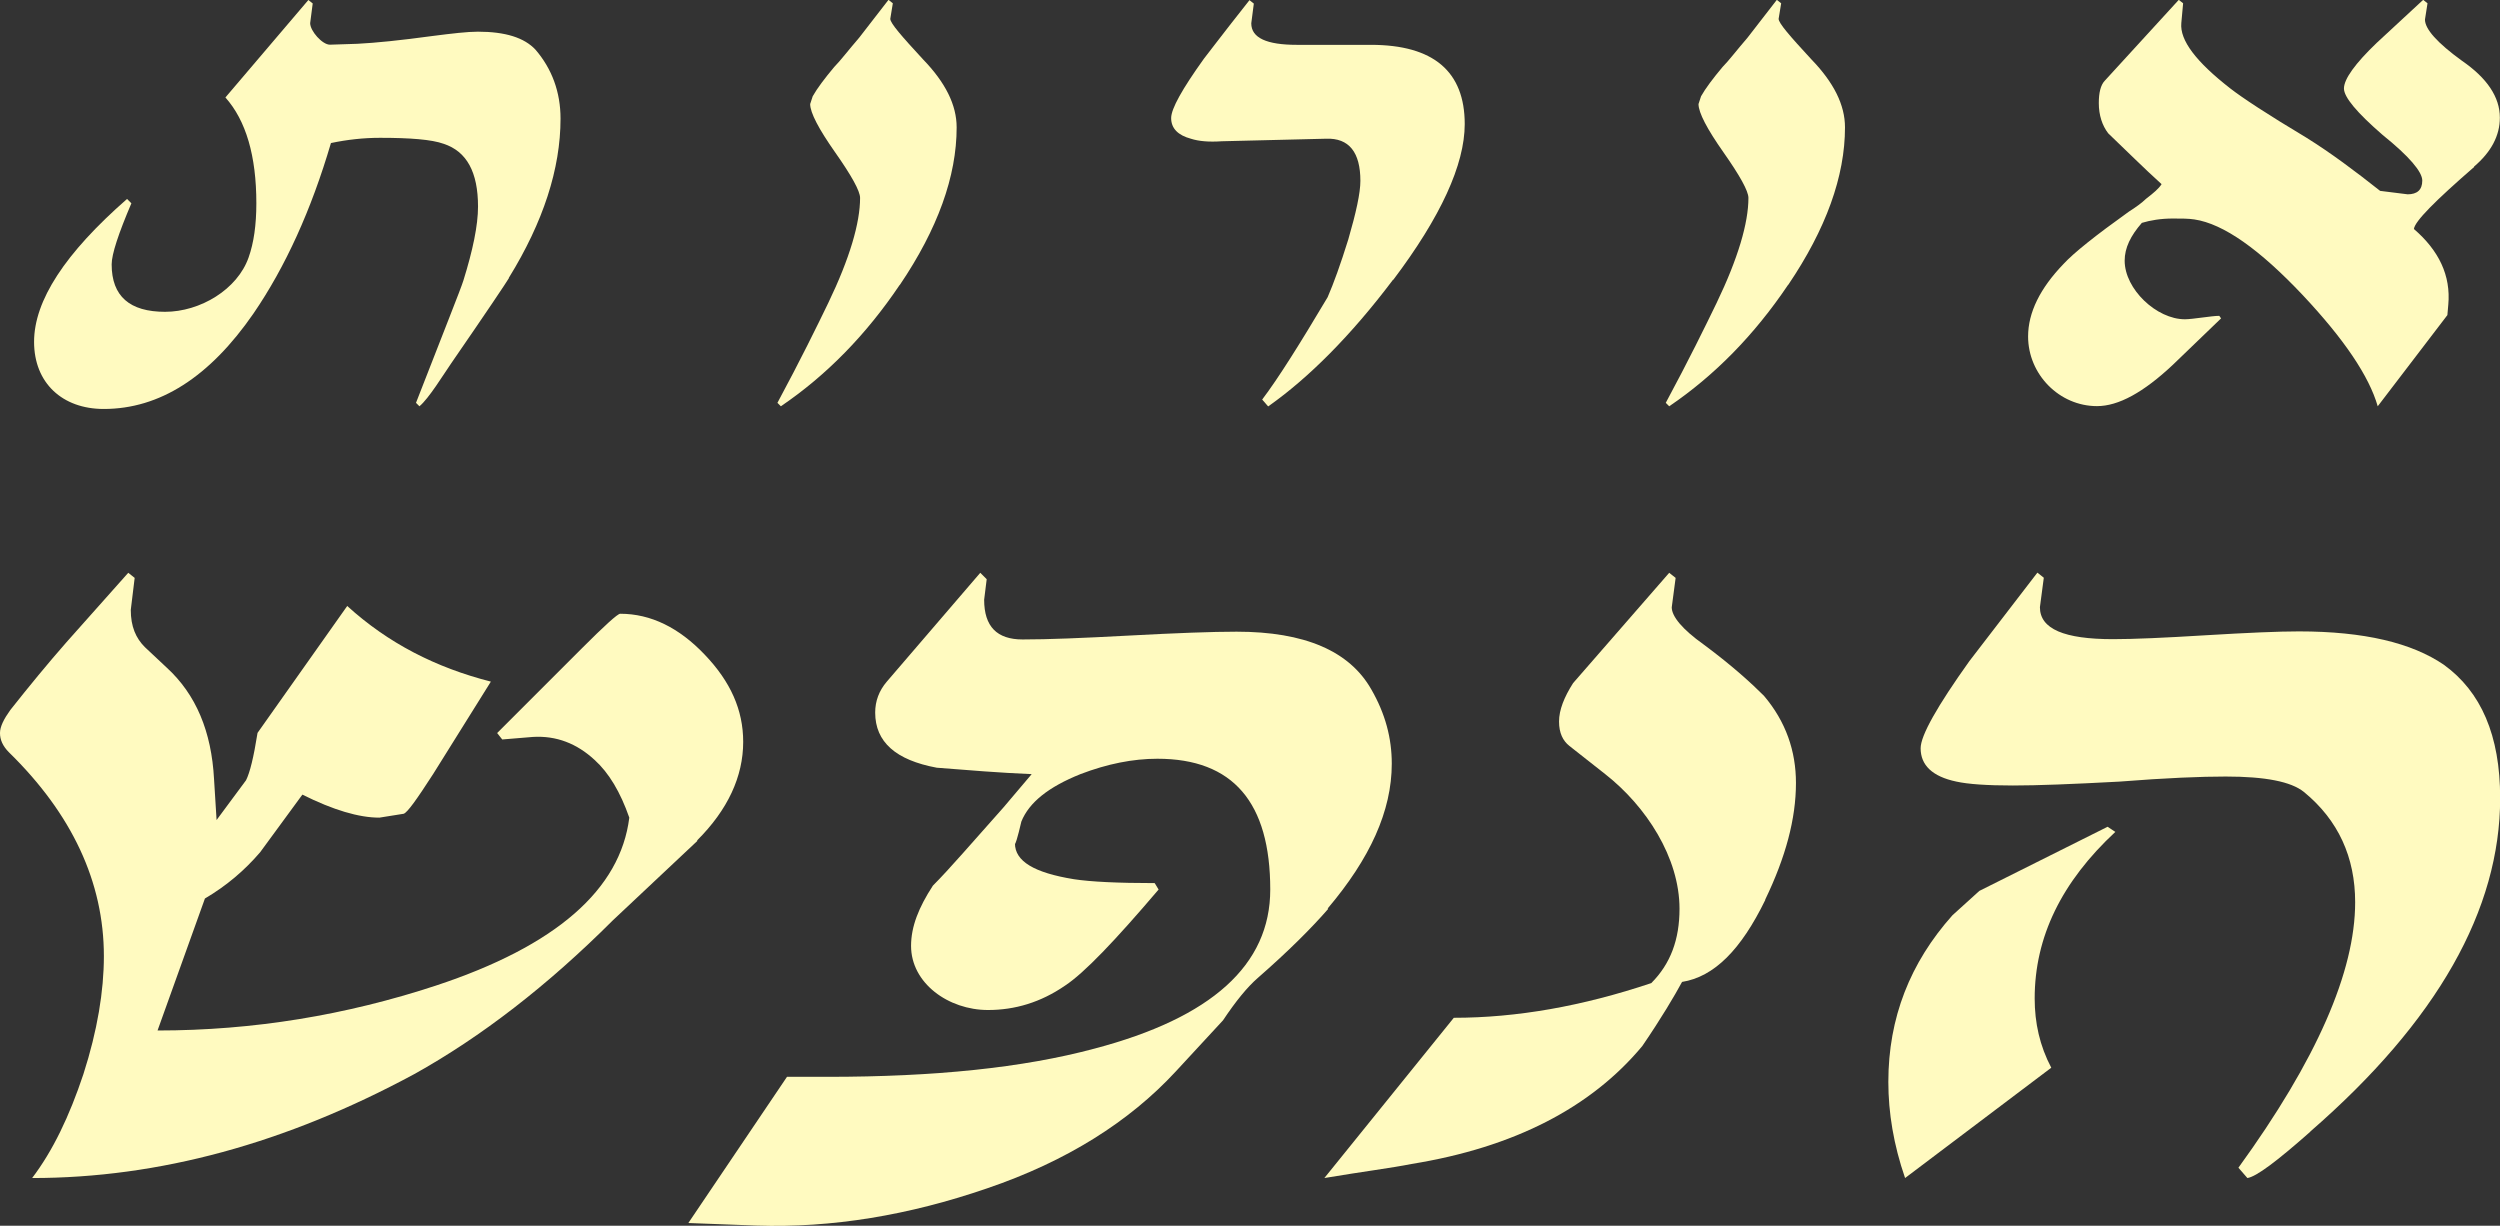 <?xml version="1.0" encoding="UTF-8"?>
<svg id="Layer_2" data-name="Layer 2" xmlns="http://www.w3.org/2000/svg" viewBox="0 0 167.25 82">
  <rect x="0" y="0" width="167.25" height="82" fill="#333333" stroke="none"/>
  <defs>
    <style>
      .cls-1 {
        fill: #fffac0;
      }
    </style>
  </defs>
  <g id="Layer_1-2" data-name="Layer 1">
    <path class="cls-1" d="M46.66,56.25l-5.66,5.32c-4.37,4.37-8.83,7.81-13.29,10.29-8.58,4.63-17.07,6.95-25.56,6.95,1.37-1.8,2.49-4.12,3.43-6.95.94-2.92,1.37-5.57,1.37-7.89,0-4.97-2.14-9.52-6.35-13.64-.43-.43-.6-.86-.6-1.29s.26-.94.69-1.54c1.29-1.63,2.49-3.09,3.77-4.55l4.12-4.63.43.34-.26,2.14c0,1.12.34,1.89.94,2.49l1.46,1.37c1.97,1.8,3,4.29,3.17,7.46l.17,2.74,1.97-2.66c.26-.51.51-1.54.77-3.17l6-8.49c2.74,2.49,5.92,4.12,9.61,5.06l-3.86,6.18c-1.11,1.72-1.72,2.57-1.97,2.66l-1.63.26c-1.37,0-3.09-.51-5.15-1.54l-2.83,3.86c-1.03,1.2-2.23,2.23-3.69,3.09l-3.17,8.83c6.43,0,12.61-1.03,18.61-3,8.06-2.66,12.35-6.43,12.95-11.24-.6-1.72-1.37-3-2.32-3.86-1.2-1.11-2.57-1.63-4.12-1.54l-2.06.17-.34-.43,5.66-5.66c1.54-1.54,2.4-2.32,2.57-2.32,2.06,0,3.95.94,5.66,2.74,1.72,1.8,2.57,3.69,2.57,5.83,0,2.32-1.03,4.55-3.09,6.6Z"/>
    <path class="cls-1" d="M88.86,60.8c-1.12,1.29-2.66,2.83-4.72,4.63-.69.6-1.46,1.54-2.32,2.83l-3.17,3.43c-3.09,3.34-7.29,6-12.61,7.81-5.23,1.8-10.38,2.66-15.44,2.49l-4.55-.17,6.6-9.78h2.74c7.12,0,13.04-.6,17.84-1.89,7.81-2.06,11.75-5.58,11.75-10.64,0-5.83-2.49-8.75-7.55-8.75-1.63,0-3.35.34-5.15,1.03-2.14.86-3.43,1.89-3.95,3.17-.26,1.12-.43,1.63-.43,1.46,0,1.2,1.29,1.97,3.95,2.4,1.11.17,2.92.26,5.4.26l.26.43c-2.92,3.43-4.97,5.58-6.26,6.43-1.63,1.12-3.35,1.63-5.15,1.63-2.66,0-5.15-1.8-5.15-4.29,0-1.29.51-2.57,1.46-4.03,1.12-1.12,2.66-2.92,4.72-5.23l1.89-2.23c-2.14-.09-4.2-.26-6.35-.43-2.74-.51-4.12-1.72-4.12-3.69,0-.77.26-1.46.77-2.06l6.26-7.29.43.43-.17,1.37c0,1.8.86,2.66,2.57,2.66s3.95-.09,7.12-.26c3.17-.17,5.58-.26,7.2-.26,4.55,0,7.55,1.29,9.01,3.86.94,1.63,1.37,3.26,1.37,4.97,0,3.17-1.46,6.35-4.29,9.69Z"/>
    <path class="cls-1" d="M118.1,60.2c-1.63,3.35-3.43,5.15-5.57,5.49-.51.94-1.37,2.4-2.66,4.29-3.43,4.12-8.58,6.78-15.44,7.89-1.29.26-3.26.51-5.83.94l8.66-10.72c4.2,0,8.58-.77,13.21-2.32,1.29-1.29,1.89-2.92,1.89-4.97,0-3.43-2.23-6.86-4.97-9.01l-2.4-1.89c-.43-.34-.69-.86-.69-1.63s.34-1.63.94-2.57l6.43-7.38.43.34-.26,1.97c0,.6.69,1.46,2.14,2.49,1.97,1.46,3.26,2.66,4.03,3.43,1.46,1.72,2.14,3.69,2.14,5.83,0,2.4-.69,4.97-2.06,7.81Z"/>
    <path class="cls-1" d="M141.52,55.65c-3.6,3.35-5.4,7.03-5.4,11.15,0,1.63.34,3.17,1.11,4.63l-9.78,7.38c-.77-2.23-1.12-4.37-1.12-6.43,0-4.29,1.46-7.98,4.29-11.15l1.8-1.63,8.58-4.29.51.34ZM154.55,75.72c-2.23,1.97-3.6,3-4.2,3.09l-.6-.69c5.23-7.21,7.81-13.12,7.81-17.76,0-3-1.12-5.49-3.43-7.38-.86-.69-2.57-1.03-5.23-1.03-1.63,0-3.95.09-7.12.34-3.17.17-5.49.26-7.12.26-1.72,0-3-.09-3.77-.26-1.63-.34-2.4-1.11-2.4-2.23,0-.86,1.12-2.83,3.26-5.83l4.55-5.92.43.34-.26,1.97c0,1.46,1.63,2.14,4.89,2.14,1.37,0,3.43-.09,6.18-.26,2.83-.17,4.89-.26,6.26-.26,4.37,0,7.55.77,9.69,2.23,2.49,1.8,3.77,4.72,3.77,8.92,0,7.46-4.2,14.92-12.69,22.3Z"/>
    <g>
      <path class="cls-1" d="M34.05,18.6c-.17.29-1.44,2.19-3.86,5.7-.52.75-1.5,2.36-2.13,2.88l-.23-.23c1.9-4.89,2.99-7.6,3.17-8.18.63-2.02.98-3.69.98-4.95,0-2.3-.75-3.69-2.3-4.2-.81-.29-2.25-.4-4.26-.4-1.09,0-2.19.12-3.28.35-1.32,4.49-3.05,8.29-5.18,11.4-2.94,4.26-6.28,6.39-10.02,6.39-2.76,0-4.66-1.73-4.66-4.49s2.07-5.93,6.22-9.56l.29.29c-.86,2.02-1.32,3.4-1.32,4.09,0,2.13,1.21,3.17,3.57,3.17s4.84-1.5,5.59-3.63c.35-.98.52-2.19.52-3.63,0-3.17-.69-5.53-2.07-7.08L20.63,0l.29.23-.17,1.32c0,.52.81,1.44,1.32,1.44l1.84-.06c1.21-.06,2.88-.23,5.01-.52,1.32-.17,2.36-.29,3.05-.29,1.84,0,3.11.4,3.86,1.21,1.09,1.27,1.67,2.82,1.67,4.61,0,3.34-1.15,6.91-3.46,10.65Z"/>
      <path class="cls-1" d="M60.19,19.06c-2.25,3.34-4.9,6.05-7.95,8.12l-.23-.23c1.55-2.88,2.65-5.13,3.4-6.68,1.44-2.99,2.13-5.36,2.13-7.03,0-.46-.58-1.5-1.67-3.05s-1.67-2.65-1.67-3.23l.17-.52c.29-.52.81-1.21,1.44-1.96.4-.4.92-1.09,1.67-1.96l1.96-2.53.29.23-.17,1.04c0,.29.75,1.15,2.19,2.71,1.5,1.55,2.25,3.05,2.25,4.55,0,3.28-1.27,6.8-3.8,10.54Z"/>
      <path class="cls-1" d="M93.19,18.72c-2.82,3.74-5.64,6.56-8.35,8.47l-.4-.46c1.09-1.44,2.53-3.74,4.38-6.85.4-.92.86-2.19,1.38-3.86.52-1.79.81-3.11.81-3.92,0-1.9-.75-2.88-2.3-2.82l-6.97.17c-.86.06-1.55,0-2.07-.17-.86-.23-1.32-.69-1.32-1.38,0-.63.75-1.96,2.19-3.97.06-.06,1.04-1.38,3.05-3.92l.29.23-.17,1.32c0,.98,1.04,1.44,3.05,1.44h4.95c4.2,0,6.28,1.79,6.28,5.3,0,2.71-1.61,6.22-4.78,10.42Z"/>
      <path class="cls-1" d="M119.62,19.06c-2.25,3.34-4.9,6.05-7.95,8.12l-.23-.23c1.55-2.88,2.65-5.13,3.4-6.68,1.44-2.99,2.13-5.36,2.13-7.03,0-.46-.58-1.5-1.67-3.05-1.09-1.55-1.67-2.65-1.67-3.23l.17-.52c.29-.52.81-1.21,1.44-1.96.4-.4.92-1.09,1.67-1.96l1.96-2.53.29.23-.17,1.04c0,.29.75,1.15,2.19,2.71,1.5,1.55,2.25,3.05,2.25,4.55,0,3.28-1.27,6.8-3.8,10.54Z"/>
      <path class="cls-1" d="M165.52,11.17c-2.59,2.25-3.97,3.63-4.03,4.15,1.67,1.44,2.48,3.11,2.3,5.07l-.06.69-4.66,6.1c-.58-2.02-2.25-4.49-5.01-7.43-2.88-3.05-5.3-4.78-7.26-5.07-.4-.06-.86-.06-1.44-.06-.81,0-1.5.12-2.07.29-.75.86-1.15,1.67-1.15,2.53,0,1.9,2.13,3.92,4.03,3.92.52,0,1.79-.23,2.3-.23l.12.17-3.23,3.11c-1.96,1.84-3.63,2.76-5.07,2.76-2.53,0-4.61-2.13-4.61-4.66,0-1.61.81-3.23,2.36-4.84.69-.75,2.13-1.9,4.38-3.51.46-.29.86-.58,1.15-.86.52-.4.86-.69,1.04-.98-1.21-1.09-2.36-2.25-3.57-3.4-.4-.52-.63-1.21-.63-2.02,0-.69.12-1.21.4-1.5l4.95-5.41.29.23-.12,1.32c-.11,1.15.98,2.59,3.28,4.38.81.63,2.48,1.73,5.07,3.28,1.67,1.04,3.28,2.25,4.95,3.57l1.84.23c.63,0,.98-.29.98-.92,0-.58-.86-1.61-2.65-3.05-1.73-1.5-2.59-2.53-2.59-3.11,0-.63.75-1.67,2.19-3.05l3.11-2.88.29.23-.17,1.09c0,.63.81,1.55,2.48,2.76,1.67,1.15,2.53,2.42,2.53,3.8,0,1.21-.58,2.3-1.73,3.28Z"/>
    </g>
  </g>
</svg>